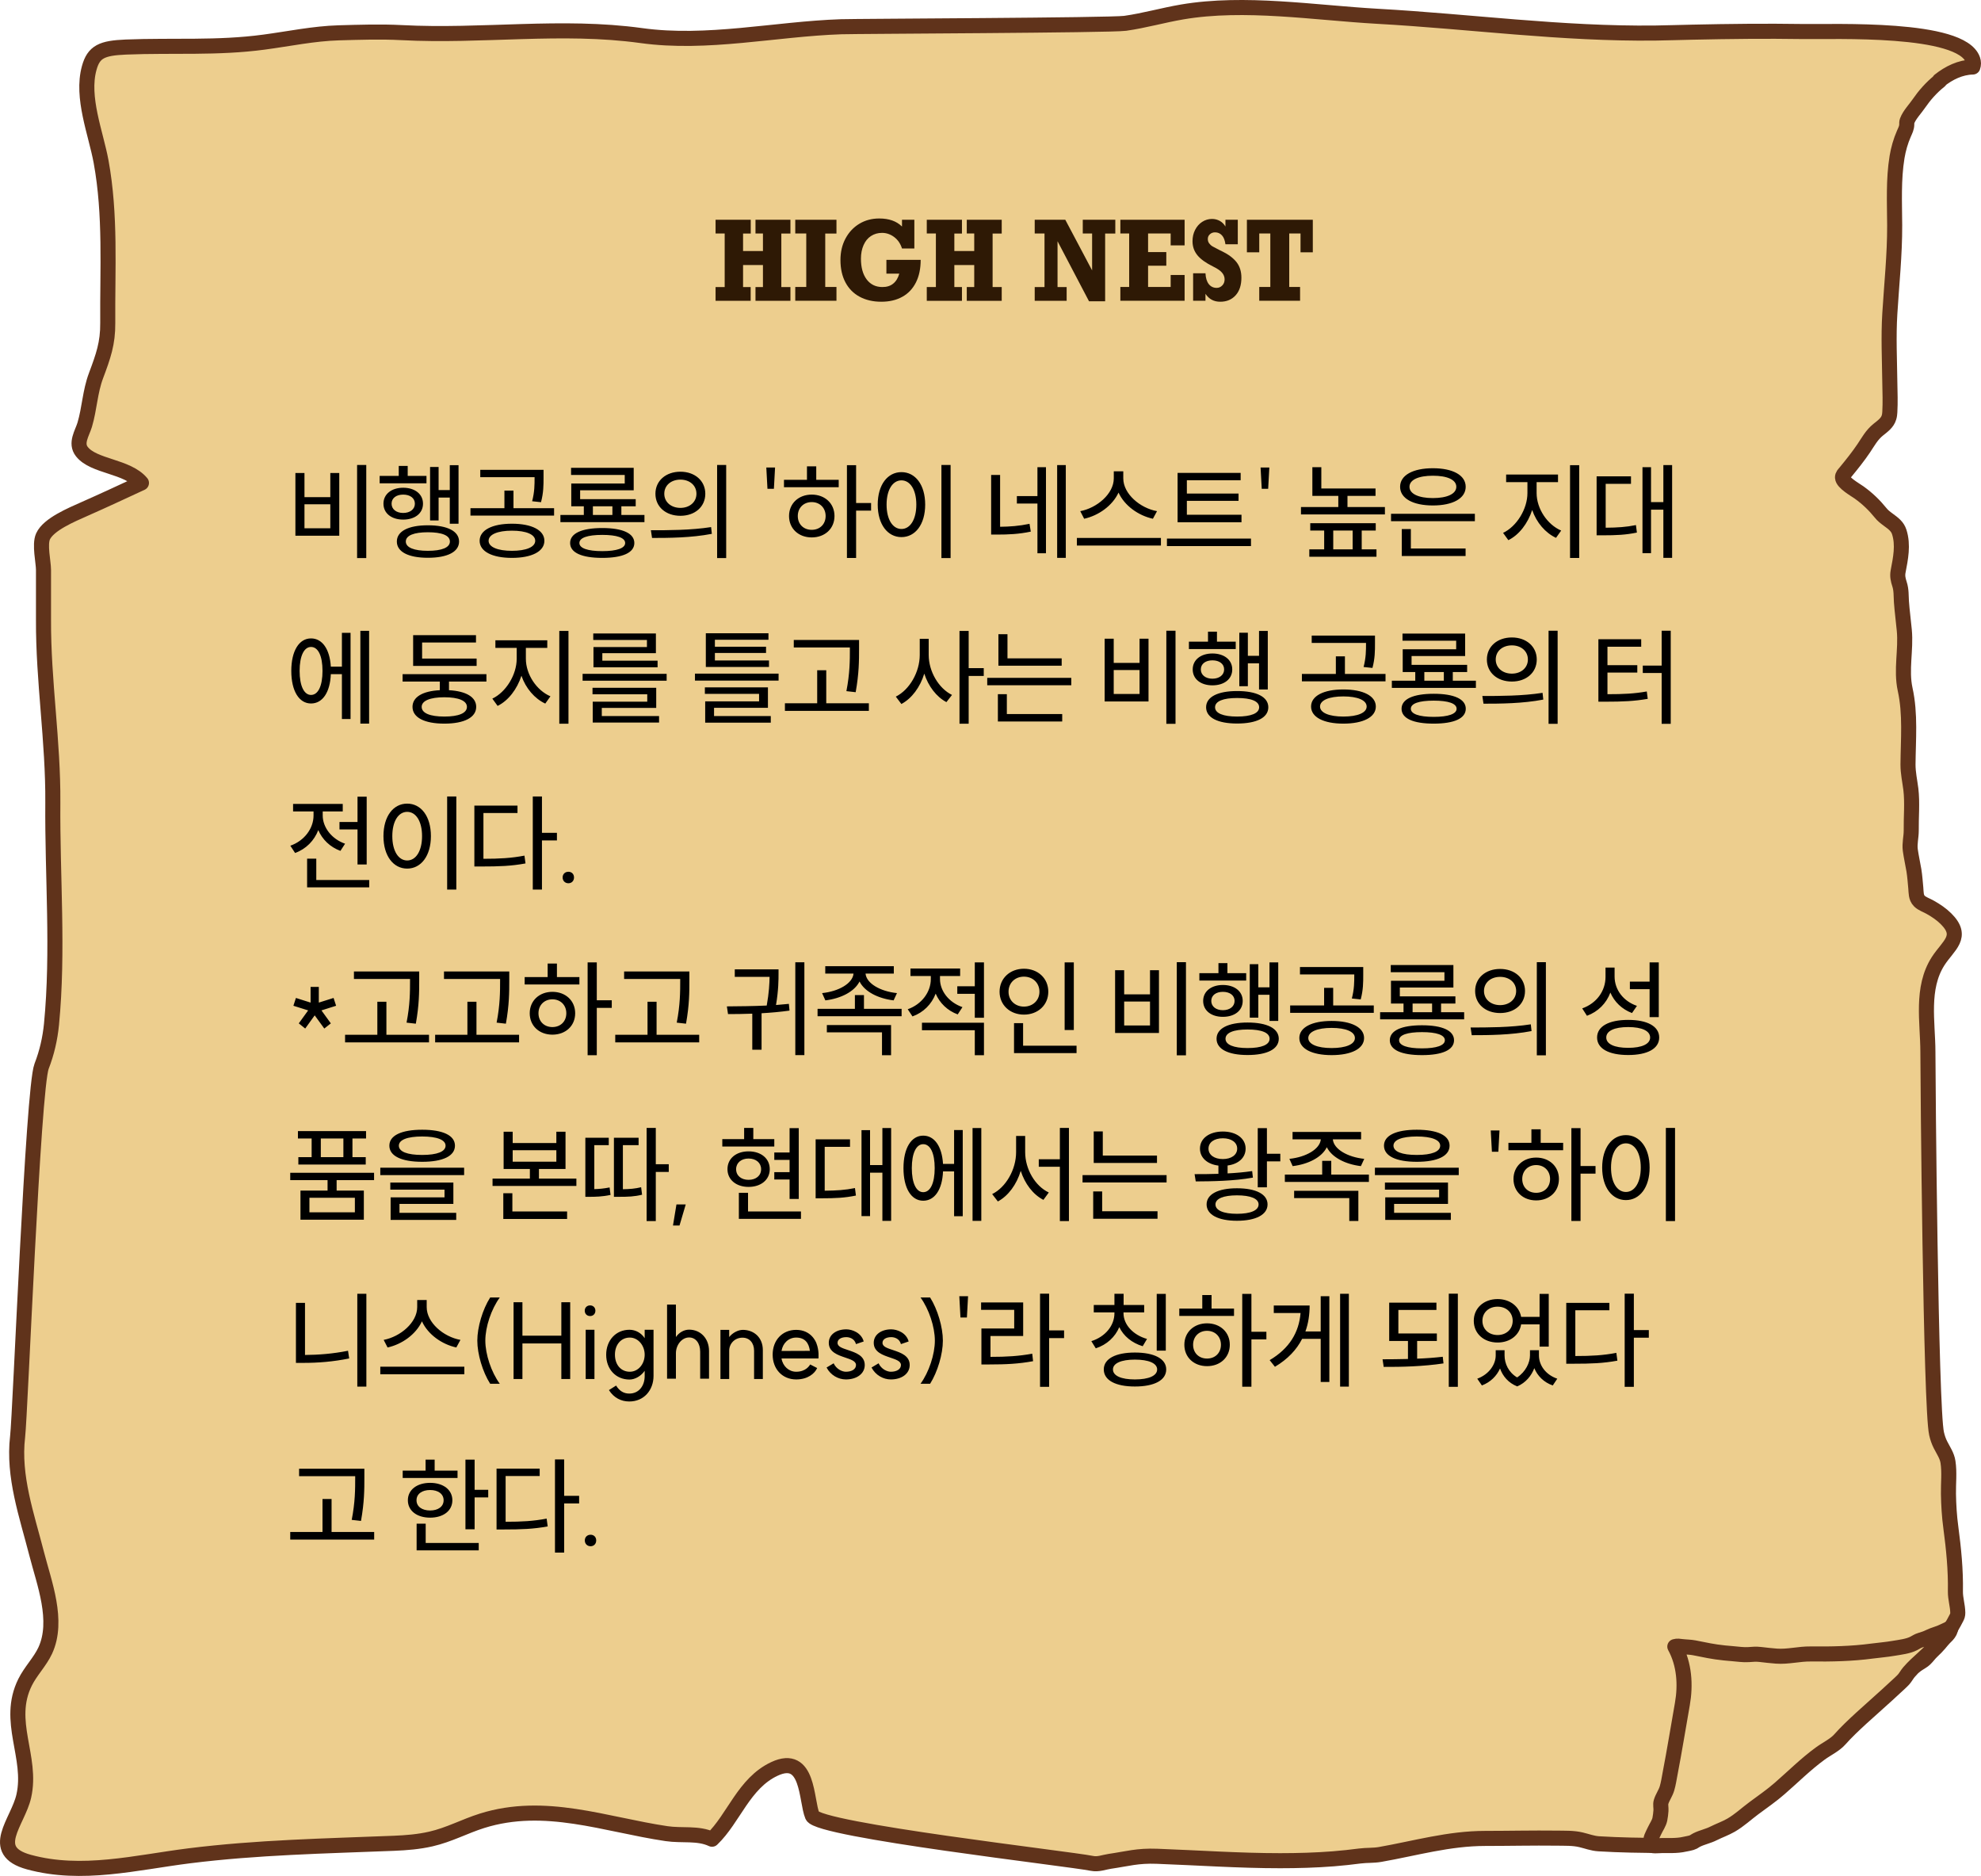 <svg width="263" height="249" viewBox="0 0 263 249" fill="none" xmlns="http://www.w3.org/2000/svg">
<path d="M257.529 10.722C256.367 11.637 255.432 12.754 254.812 13.659C254.307 14.41 253.498 15.228 253.195 16.047C253.131 16.21 253.144 16.345 253.144 16.509C253.144 16.961 252.955 17.308 252.765 17.741C252.323 18.752 252.032 19.792 251.855 20.842C251.362 23.846 251.526 26.889 251.539 29.912C251.552 33.831 251.135 37.721 250.895 41.63C250.705 44.682 250.857 47.744 250.895 50.797C250.92 52.087 250.97 53.396 250.895 54.696C250.882 54.937 250.857 55.178 250.781 55.409C250.579 56.102 249.997 56.526 249.378 57.017C248.468 57.748 248.026 58.625 247.432 59.501C246.699 60.589 245.865 61.629 245.018 62.659C244.791 62.938 244.601 63.083 244.614 63.391C244.652 64.084 246.282 64.989 246.825 65.374C247.95 66.183 248.86 67.069 249.669 68.07C249.959 68.436 250.275 68.677 250.68 68.976C251.375 69.486 251.906 69.871 252.146 70.612C252.702 72.346 252.323 74.127 251.994 75.86C251.88 76.476 251.994 76.948 252.184 77.545C252.436 78.306 252.386 79.095 252.436 79.875C252.525 81.137 252.702 82.388 252.816 83.65C253.068 86.269 252.361 88.897 252.929 91.507C253.65 94.771 253.334 98.17 253.308 101.482C253.308 102.609 253.549 103.658 253.688 104.765C253.902 106.576 253.713 108.444 253.738 110.254C253.738 111.12 253.498 111.968 253.612 112.825C253.738 113.73 253.94 114.625 254.092 115.521C254.218 116.301 254.269 117.09 254.345 117.88C254.395 118.429 254.345 119.131 254.812 119.594C255.166 119.96 255.798 120.162 256.266 120.431C257.037 120.865 257.757 121.356 258.338 121.933C260.777 124.341 258.654 125.477 257.302 127.585C255.015 131.167 255.937 135.664 255.95 139.583C255.95 143.03 256.316 186.904 257.1 190.293C257.214 190.794 257.378 191.295 257.618 191.766C258.01 192.537 258.49 193.211 258.616 194.048C258.831 195.444 258.654 196.898 258.679 198.295C258.705 199.777 258.793 201.26 258.995 202.743C259.375 205.593 259.653 208.385 259.602 211.245C259.589 212.198 259.905 213.104 259.918 214.066C259.918 214.394 259.855 214.519 259.728 214.769C258.97 216.271 257.883 217.927 256.531 219.16C256.165 219.497 255.912 219.882 255.558 220.219C255.318 220.45 255.015 220.604 254.724 220.797C253.536 221.538 252.424 222.337 251.741 223.406C250.604 225.197 248.658 225.967 246.775 227.354C245.915 227.989 244.854 228.461 243.931 229.039C242.655 229.819 241.404 230.647 240.19 231.475C237.461 233.333 234.996 235.471 232.178 237.262C231.041 237.984 229.752 238.523 228.829 239.428C228.109 240.141 227.237 240.786 226.618 241.547C226.251 241.999 226.024 242.51 225.594 242.933C224.456 244.031 222.675 244.965 220.792 244.955C217.961 244.946 215.079 244.907 212.261 244.734C211.389 244.676 210.719 244.397 209.898 244.204C208.862 243.954 207.724 244.002 206.65 243.983C203.49 243.944 200.344 244.021 197.184 244.021C192.344 244.021 187.883 245.331 183.22 246.149C182.348 246.303 181.45 246.236 180.553 246.351C179.378 246.505 178.202 246.631 177.014 246.727C174.664 246.91 172.313 246.977 169.95 246.977C164.49 246.977 159.056 246.592 153.597 246.39C150.981 246.294 149.717 246.717 147.328 247.064C146.545 247.179 145.799 247.507 144.965 247.333C141.983 246.717 108.659 242.933 107.85 241.017C106.99 238.966 107.395 232.65 102.807 234.797C98.751 236.694 97.411 241.373 94.53 244.127C92.659 243.251 90.549 243.694 88.489 243.386C80.35 242.182 72.363 239.053 63.997 241.681C61.672 242.413 59.637 243.54 57.198 244.098C55.605 244.464 53.962 244.599 52.307 244.666C43.17 245.032 34.172 245.196 25.098 246.332C18.046 247.218 10.868 249.086 3.829 247.16C-1.656 245.658 2.388 241.855 3.159 238.398C4.334 233.199 0.745 228.49 3.336 223.281C4.056 221.827 5.32 220.556 6.002 219.093C7.847 215.116 5.851 210.09 4.865 206.229C3.551 201.106 1.718 195.974 2.337 190.698C2.704 187.578 4.372 144.493 5.522 141.528C6.23 139.708 6.647 137.859 6.836 135.962C7.784 126.237 6.937 116.301 7.013 106.556C7.076 98.43 5.737 90.409 5.775 82.273C5.775 80.058 5.775 77.853 5.775 75.639C5.775 74.608 5.219 72.288 5.712 71.2C6.445 69.592 9.465 68.34 11.26 67.541C13.812 66.414 16.264 65.269 18.779 64.103C16.909 61.85 12.435 61.956 10.868 59.944C9.983 58.817 10.906 57.508 11.247 56.381C11.892 54.215 11.942 52 12.751 49.853C13.711 47.282 14.331 45.568 14.305 42.863C14.255 35.699 14.722 28.574 13.421 21.458C12.726 17.674 10.767 12.946 11.841 9.037C12.435 6.861 13.534 6.379 16.719 6.245C22.95 5.994 28.839 6.428 35.056 5.59C38.317 5.157 41.641 4.454 44.964 4.357C47.745 4.28 50.525 4.184 53.293 4.329C64.085 4.897 74.524 3.26 85.14 4.723C93.91 5.937 102.908 3.847 111.679 3.549C113.613 3.481 147.48 3.366 149.376 3.096C151.954 2.73 154.406 2.018 156.958 1.584C165.249 0.179 174.5 1.69 182.866 2.162C195.289 2.855 207.269 4.531 219.768 4.386C221.411 4.367 223.041 4.3 224.684 4.271C229.562 4.165 234.44 4.107 239.331 4.184C243.476 4.252 260.386 3.529 261.915 7.92C262.028 8.247 262.028 8.575 261.915 8.893C260.247 8.931 258.73 9.692 257.479 10.684L257.529 10.722Z" fill="#EDCE8E" stroke="#60331B" stroke-width="2" stroke-linecap="round" stroke-linejoin="round"/>
<path d="M221.92 244.965C221.5 244.965 221.08 244.965 220.647 244.965C220.276 244.965 219.201 245.118 219.028 244.783C218.93 244.601 219.115 244.448 219.177 244.275C219.214 244.141 219.189 244.016 219.251 243.873C219.374 243.585 219.523 243.279 219.659 243.001C219.893 242.503 220.252 242.004 220.363 241.477C220.437 241.094 220.486 240.711 220.511 240.328C220.536 239.944 220.425 239.532 220.524 239.187C220.709 238.565 221.129 238.009 221.314 237.376C221.5 236.744 221.599 236.073 221.722 235.422C222.315 232.346 222.809 229.261 223.353 226.185C223.798 223.656 223.637 220.906 222.352 218.558C222.711 218.453 222.908 218.52 223.304 218.558C223.86 218.625 224.391 218.616 224.935 218.721C225.256 218.788 225.589 218.846 225.911 218.913C226.553 219.047 227.208 219.171 227.863 219.267C228.58 219.373 229.296 219.44 230.013 219.497C230.73 219.555 231.459 219.67 232.138 219.622C232.694 219.583 233.114 219.536 233.695 219.603C234.412 219.679 235.116 219.775 235.833 219.823C237.365 219.938 238.847 219.516 240.38 219.536C243.123 219.564 245.816 219.516 248.534 219.152C249.486 219.028 250.462 218.951 251.401 218.788C252.254 218.645 253.341 218.52 254.07 218.137C254.404 217.964 254.601 217.811 254.984 217.696C255.441 217.562 255.75 217.456 256.158 217.255C256.739 216.968 257.406 216.834 257.987 216.537C258.296 216.383 258.765 216.211 259 216C258.951 216.834 258.234 217.284 257.616 217.888C256.862 218.606 256.158 219.334 255.38 220.043C254.7 220.657 254.008 221.279 253.427 221.96C253.168 222.266 252.995 222.611 252.736 222.908C252.39 223.282 251.994 223.627 251.611 223.981C250.141 225.361 248.596 226.693 247.101 228.063C246.113 228.973 245.112 229.912 244.247 230.89C243.58 231.637 242.517 232.126 241.652 232.758C239.688 234.195 238.044 235.853 236.253 237.405C235.202 238.325 234.004 239.149 232.855 240.002C231.842 240.749 230.94 241.611 229.815 242.263C229.086 242.685 228.258 242.972 227.492 243.355C226.8 243.71 225.973 243.873 225.256 244.227C225.095 244.304 224.972 244.409 224.823 244.486C224.49 244.658 224.07 244.687 223.687 244.783C223.118 244.917 222.55 244.955 221.969 244.965H221.92Z" fill="#EDCE8E" stroke="#60331B" stroke-width="2" stroke-linecap="round" stroke-linejoin="round"/>
<path d="M47.408 61.716H48.626V74.078H47.408V61.716ZM39.218 62.78H40.422V65.986H43.852V62.78H45.042V71.11H39.218V62.78ZM40.422 66.938V70.116H43.852V66.938H40.422ZM59.714 61.744H60.876V69.514H59.714V66.042H58.23V69.08H57.096V61.982H58.23V65.048H59.714V61.744ZM50.404 63.172H52.938V61.842H54.128V63.172H56.62V64.152H50.404V63.172ZM53.526 64.74C55.08 64.74 56.158 65.58 56.158 66.854C56.158 68.142 55.08 68.968 53.526 68.968C51.986 68.968 50.908 68.142 50.908 66.854C50.908 65.58 51.986 64.74 53.526 64.74ZM53.526 65.65C52.616 65.65 51.986 66.112 51.986 66.854C51.986 67.596 52.616 68.086 53.526 68.086C54.436 68.086 55.08 67.596 55.08 66.854C55.08 66.112 54.436 65.65 53.526 65.65ZM56.802 69.724C59.406 69.724 60.946 70.508 60.946 71.88C60.946 73.252 59.406 74.036 56.802 74.036C54.226 74.036 52.686 73.252 52.686 71.88C52.686 70.508 54.226 69.724 56.802 69.724ZM56.802 70.648C54.968 70.648 53.876 71.068 53.876 71.88C53.876 72.678 54.968 73.112 56.802 73.112C58.664 73.112 59.728 72.678 59.728 71.88C59.728 71.068 58.664 70.648 56.802 70.648ZM67.961 69.514C70.593 69.514 72.273 70.368 72.273 71.782C72.273 73.196 70.593 74.05 67.961 74.05C65.343 74.05 63.677 73.196 63.677 71.782C63.677 70.368 65.343 69.514 67.961 69.514ZM67.961 70.438C66.071 70.438 64.867 70.942 64.867 71.782C64.867 72.608 66.071 73.112 67.961 73.112C69.865 73.112 71.055 72.608 71.055 71.782C71.055 70.942 69.865 70.438 67.961 70.438ZM63.761 62.36H72.161V63.396C72.161 64.39 72.161 65.398 71.825 66.658L70.649 66.532C70.971 65.272 70.971 64.362 70.971 63.396V63.34H63.761V62.36ZM62.459 67.456H66.967V65.118H68.171V67.456H73.561V68.436H62.459V67.456ZM74.401 68.352H77.509V67.204H75.843V64.18H82.941V63.046H75.815V62.094H84.131V65.076H77.019V66.252H84.397V67.204H82.493V68.352H85.559V69.304H74.401V68.352ZM79.959 70.088C82.661 70.088 84.215 70.788 84.215 72.076C84.215 73.364 82.661 74.05 79.959 74.05C77.243 74.05 75.689 73.364 75.689 72.076C75.689 70.788 77.243 70.088 79.959 70.088ZM79.959 70.998C77.999 70.998 76.921 71.376 76.921 72.076C76.921 72.762 77.999 73.154 79.959 73.154C81.905 73.154 82.997 72.762 82.997 72.076C82.997 71.376 81.905 70.998 79.959 70.998ZM78.713 68.352H81.303V67.204H78.713V68.352ZM90.333 62.612C92.251 62.612 93.637 63.816 93.637 65.538C93.637 67.274 92.251 68.464 90.333 68.464C88.401 68.464 87.015 67.274 87.015 65.538C87.015 63.816 88.401 62.612 90.333 62.612ZM90.333 63.662C89.101 63.662 88.191 64.418 88.191 65.538C88.191 66.644 89.101 67.414 90.333 67.414C91.551 67.414 92.461 66.644 92.461 65.538C92.461 64.418 91.551 63.662 90.333 63.662ZM95.205 61.716H96.409V74.078H95.205V61.716ZM86.413 70.382C88.639 70.382 91.747 70.382 94.407 69.962L94.505 70.858C91.761 71.39 88.751 71.404 86.567 71.404L86.413 70.382ZM102.898 62.052L102.744 64.88H101.89L101.736 62.052H102.898ZM112.44 61.744H113.658V66.77H115.646V67.778H113.658V74.064H112.44V61.744ZM104.082 63.69H107.134V61.898H108.366V63.69H111.348V64.67H104.082V63.69ZM107.764 65.65C109.514 65.65 110.788 66.826 110.788 68.492C110.788 70.172 109.514 71.334 107.764 71.334C106.028 71.334 104.754 70.172 104.754 68.492C104.754 66.826 106.028 65.65 107.764 65.65ZM107.764 66.644C106.686 66.644 105.916 67.414 105.916 68.492C105.916 69.584 106.686 70.326 107.764 70.326C108.842 70.326 109.612 69.584 109.612 68.492C109.612 67.414 108.842 66.644 107.764 66.644ZM124.984 61.716H126.202V74.078H124.984V61.716ZM119.678 62.668C121.512 62.668 122.828 64.334 122.828 66.98C122.828 69.612 121.512 71.292 119.678 71.292C117.844 71.292 116.528 69.612 116.528 66.98C116.528 64.334 117.844 62.668 119.678 62.668ZM119.678 63.76C118.516 63.76 117.704 65.006 117.704 66.98C117.704 68.954 118.516 70.214 119.678 70.214C120.84 70.214 121.652 68.954 121.652 66.98C121.652 65.006 120.84 63.76 119.678 63.76ZM131.585 63.046H132.775V69.92C134.063 69.906 135.281 69.822 136.681 69.528L136.849 70.564C135.253 70.9 133.881 70.956 132.397 70.956H131.585V63.046ZM140.349 61.73H141.497V74.05H140.349V61.73ZM135.001 65.846H137.731V62.01H138.865V73.434H137.731V66.84H135.001V65.846ZM147.868 62.556H149.128V63.494C149.128 65.552 151.354 67.442 153.608 67.848L153.062 68.856C151.144 68.436 149.296 67.134 148.498 65.384C147.686 67.134 145.838 68.436 143.934 68.856L143.416 67.848C145.628 67.428 147.868 65.552 147.868 63.494V62.556ZM142.968 71.404H154.126V72.412H142.968V71.404ZM156.338 62.766H164.71V63.746H157.57V65.51H164.43V66.476H157.57V68.324H164.822V69.318H156.338V62.766ZM154.924 71.488H166.082V72.482H154.924V71.488ZM168.518 62.052L168.364 64.88H167.51L167.356 62.052H168.518ZM174.231 62.01H175.421V64.838H182.617V65.818H178.893V67.302H183.863V68.282H172.719V67.302H177.675V65.818H174.231V62.01ZM173.951 69.444H182.645V70.424H180.783V72.916H182.743V73.896H173.825V72.916H175.799V70.424H173.951V69.444ZM177.003 72.916H179.579V70.424H177.003V72.916ZM184.675 68.198H195.805V69.178H184.675V68.198ZM186.103 70.228H187.307V72.804H194.573V73.798H186.103V70.228ZM190.233 62.15C192.879 62.15 194.587 63.074 194.587 64.614C194.587 66.154 192.879 67.092 190.233 67.092C187.587 67.092 185.879 66.154 185.879 64.614C185.879 63.074 187.587 62.15 190.233 62.15ZM190.233 63.144C188.343 63.144 187.125 63.676 187.125 64.614C187.125 65.552 188.343 66.112 190.233 66.112C192.137 66.112 193.341 65.552 193.341 64.614C193.341 63.676 192.137 63.144 190.233 63.144ZM199.956 62.99H206.844V63.998H204.002V65.44C204.002 67.526 205.43 69.64 207.264 70.424L206.578 71.39C205.164 70.732 203.988 69.36 203.414 67.694C202.84 69.472 201.678 70.998 200.25 71.698L199.55 70.732C201.356 69.878 202.784 67.568 202.784 65.44V63.998H199.956V62.99ZM208.44 61.744H209.658V74.064H208.44V61.744ZM220.83 61.73H221.992V74.05H220.83V67.652H219.192V73.42H218.058V62.01H219.192V66.644H220.83V61.73ZM211.968 63.228H216.532V64.222H213.172V70.046C214.726 70.032 215.888 69.962 217.19 69.696L217.316 70.69C215.832 70.998 214.586 71.054 212.78 71.054H211.968V63.228ZM47.842 83.73H49.004V96.05H47.842V83.73ZM45.392 83.996H46.54V95.434H45.392V89.484H43.922C43.824 91.906 42.816 93.376 41.29 93.376C39.708 93.376 38.672 91.724 38.672 89.05C38.672 86.39 39.708 84.738 41.29 84.738C42.788 84.738 43.782 86.166 43.922 88.49H45.392V83.996ZM41.29 85.872C40.366 85.872 39.778 87.062 39.778 89.05C39.778 91.038 40.366 92.242 41.29 92.242C42.242 92.242 42.816 91.038 42.816 89.05C42.816 87.062 42.242 85.872 41.29 85.872ZM53.449 89.484H64.579V90.464H59.609V91.612C61.877 91.738 63.221 92.522 63.221 93.824C63.221 95.238 61.625 96.05 58.993 96.05C56.347 96.05 54.765 95.238 54.765 93.824C54.765 92.522 56.109 91.724 58.391 91.612V90.464H53.449V89.484ZM58.993 92.55C57.103 92.55 55.983 93.012 55.983 93.824C55.983 94.664 57.103 95.112 58.993 95.112C60.883 95.112 61.989 94.664 61.989 93.824C61.989 93.012 60.883 92.55 58.993 92.55ZM54.849 84.304H63.193V85.284H56.039V87.412H63.277V88.392H54.849V84.304ZM65.769 84.99H72.657V85.998H69.815V87.44C69.815 89.526 71.243 91.64 73.077 92.424L72.391 93.39C70.977 92.732 69.801 91.36 69.227 89.694C68.653 91.472 67.491 92.998 66.063 93.698L65.363 92.732C67.169 91.878 68.597 89.568 68.597 87.44V85.998H65.769V84.99ZM74.253 83.744H75.471V96.064H74.253V83.744ZM77.347 89.442H88.505V90.352H77.347V89.442ZM78.663 91.29H87.12V93.964H79.895V95.042H87.498V95.91H78.692V93.138H85.93V92.158H78.663V91.29ZM78.761 84.08H87.078V86.698H79.966V87.692H87.302V88.574H78.79V85.886H85.888V84.948H78.761V84.08ZM93.706 84.052H102.022V84.92H94.91V85.844H101.7V86.67H94.91V87.664H102.092V88.532H93.706V84.052ZM92.264 89.414H103.366V90.338H92.264V89.414ZM93.58 91.234H101.952V93.95H94.798V95.042H102.33V95.924H93.622V93.096H100.776V92.102H93.58V91.234ZM105.383 84.948H114.049V86.152C114.049 87.678 114.049 89.372 113.601 91.878L112.369 91.738C112.831 89.372 112.831 87.636 112.831 86.152V85.942H105.383V84.948ZM104.207 93.348H108.491V88.966H109.695V93.348H115.351V94.356H104.207V93.348ZM122.106 84.794H123.296V86.936C123.296 89.106 124.598 91.36 126.39 92.242L125.648 93.194C124.318 92.494 123.254 91.094 122.708 89.414C122.162 91.206 121.056 92.704 119.67 93.446L118.928 92.466C120.762 91.556 122.106 89.19 122.106 86.936V84.794ZM127.384 83.744H128.602V88.686H130.604V89.722H128.602V96.064H127.384V83.744ZM132.55 84.178H133.754V87.384H140.95V88.364H132.55V84.178ZM131.066 89.974H142.224V90.954H131.066V89.974ZM132.48 92.144H133.67V94.776H141.02V95.77H132.48V92.144ZM154.845 83.716H156.063V96.078H154.845V83.716ZM146.655 84.78H147.859V87.986H151.289V84.78H152.479V93.11H146.655V84.78ZM147.859 88.938V92.116H151.289V88.938H147.859ZM167.151 83.744H168.313V91.514H167.151V88.042H165.667V91.08H164.533V83.982H165.667V87.048H167.151V83.744ZM157.841 85.172H160.375V83.842H161.565V85.172H164.057V86.152H157.841V85.172ZM160.963 86.74C162.517 86.74 163.595 87.58 163.595 88.854C163.595 90.142 162.517 90.968 160.963 90.968C159.423 90.968 158.345 90.142 158.345 88.854C158.345 87.58 159.423 86.74 160.963 86.74ZM160.963 87.65C160.053 87.65 159.423 88.112 159.423 88.854C159.423 89.596 160.053 90.086 160.963 90.086C161.873 90.086 162.517 89.596 162.517 88.854C162.517 88.112 161.873 87.65 160.963 87.65ZM164.239 91.724C166.843 91.724 168.383 92.508 168.383 93.88C168.383 95.252 166.843 96.036 164.239 96.036C161.663 96.036 160.123 95.252 160.123 93.88C160.123 92.508 161.663 91.724 164.239 91.724ZM164.239 92.648C162.405 92.648 161.313 93.068 161.313 93.88C161.313 94.678 162.405 95.112 164.239 95.112C166.101 95.112 167.165 94.678 167.165 93.88C167.165 93.068 166.101 92.648 164.239 92.648ZM178.344 91.514C180.976 91.514 182.656 92.368 182.656 93.782C182.656 95.196 180.976 96.05 178.344 96.05C175.726 96.05 174.06 95.196 174.06 93.782C174.06 92.368 175.726 91.514 178.344 91.514ZM178.344 92.438C176.454 92.438 175.25 92.942 175.25 93.782C175.25 94.608 176.454 95.112 178.344 95.112C180.248 95.112 181.438 94.608 181.438 93.782C181.438 92.942 180.248 92.438 178.344 92.438ZM174.144 84.36H182.544V85.396C182.544 86.39 182.544 87.398 182.208 88.658L181.032 88.532C181.354 87.272 181.354 86.362 181.354 85.396V85.34H174.144V84.36ZM172.842 89.456H177.35V87.118H178.554V89.456H183.944V90.436H172.842V89.456ZM184.784 90.352H187.892V89.204H186.226V86.18H193.324V85.046H186.198V84.094H194.514V87.076H187.402V88.252H194.78V89.204H192.876V90.352H195.942V91.304H184.784V90.352ZM190.342 92.088C193.044 92.088 194.598 92.788 194.598 94.076C194.598 95.364 193.044 96.05 190.342 96.05C187.626 96.05 186.072 95.364 186.072 94.076C186.072 92.788 187.626 92.088 190.342 92.088ZM190.342 92.998C188.382 92.998 187.304 93.376 187.304 94.076C187.304 94.762 188.382 95.154 190.342 95.154C192.288 95.154 193.38 94.762 193.38 94.076C193.38 93.376 192.288 92.998 190.342 92.998ZM189.096 90.352H191.686V89.204H189.096V90.352ZM200.717 84.612C202.635 84.612 204.021 85.816 204.021 87.538C204.021 89.274 202.635 90.464 200.717 90.464C198.785 90.464 197.399 89.274 197.399 87.538C197.399 85.816 198.785 84.612 200.717 84.612ZM200.717 85.662C199.485 85.662 198.575 86.418 198.575 87.538C198.575 88.644 199.485 89.414 200.717 89.414C201.935 89.414 202.845 88.644 202.845 87.538C202.845 86.418 201.935 85.662 200.717 85.662ZM205.589 83.716H206.793V96.078H205.589V83.716ZM196.797 92.382C199.023 92.382 202.131 92.382 204.791 91.962L204.889 92.858C202.145 93.39 199.135 93.404 196.951 93.404L196.797 92.382ZM220.604 83.716H221.808V96.078H220.604V89.33H218.098V88.35H220.604V83.716ZM212.204 84.85H217.888V85.844H213.408V88.294H217.37V89.274H213.408V92.144C215.536 92.144 216.978 92.074 218.63 91.78L218.756 92.76C216.978 93.068 215.466 93.138 213.142 93.138H212.204V84.85ZM45.07 109.104H47.464V105.744H48.682V114.746H47.464V110.098H45.07V109.104ZM40.772 113.976H41.99V116.804H49.018V117.784H40.772V113.976ZM38.91 106.71H45.504V107.704H42.844V108.236C42.844 109.804 44.006 111.358 45.812 111.988L45.196 112.94C43.824 112.436 42.788 111.428 42.256 110.182C41.724 111.568 40.646 112.688 39.176 113.22L38.546 112.254C40.394 111.61 41.626 109.972 41.626 108.25V107.704H38.91V106.71ZM59.364 105.716H60.582V118.078H59.364V105.716ZM54.058 106.668C55.892 106.668 57.208 108.334 57.208 110.98C57.208 113.612 55.892 115.292 54.058 115.292C52.224 115.292 50.908 113.612 50.908 110.98C50.908 108.334 52.224 106.668 54.058 106.668ZM54.058 107.76C52.896 107.76 52.084 109.006 52.084 110.98C52.084 112.954 52.896 114.214 54.058 114.214C55.22 114.214 56.032 112.954 56.032 110.98C56.032 109.006 55.22 107.76 54.058 107.76ZM70.733 105.716H71.951V110.546H73.939V111.554H71.951V118.078H70.733V105.716ZM62.977 106.934H68.703V107.914H64.181V113.99C66.323 113.99 67.863 113.906 69.627 113.57L69.767 114.606C67.877 114.956 66.253 115.012 63.957 115.012H62.977V106.934ZM75.465 115.712C75.899 115.712 76.207 116.02 76.207 116.468C76.207 116.916 75.899 117.238 75.465 117.238C75.017 117.238 74.695 116.916 74.695 116.468C74.695 116.02 75.017 115.712 75.465 115.712ZM42.326 130.992V133.078L44.286 132.462L44.622 133.498L42.676 134.114L43.922 135.836L43.054 136.522L41.78 134.772L40.52 136.522L39.666 135.836L40.912 134.114L38.952 133.498L39.288 132.462L41.234 133.078V130.992H42.326ZM46.989 128.948H55.654V130.152C55.654 131.678 55.654 133.372 55.206 135.878L53.974 135.738C54.437 133.372 54.437 131.636 54.437 130.152V129.942H46.989V128.948ZM45.812 137.348H50.096V132.966H51.3V137.348H56.956V138.356H45.812V137.348ZM58.945 128.948H67.611V130.152C67.611 131.678 67.611 133.372 67.163 135.878L65.931 135.738C66.393 133.372 66.393 131.636 66.393 130.152V129.942H58.945V128.948ZM57.769 137.348H62.053V132.966H63.257V137.348H68.913V138.356H57.769V137.348ZM78.013 127.744H79.231V132.77H81.219V133.778H79.231V140.064H78.013V127.744ZM69.655 129.69H72.707V127.898H73.939V129.69H76.921V130.67H69.655V129.69ZM73.337 131.65C75.087 131.65 76.361 132.826 76.361 134.492C76.361 136.172 75.087 137.334 73.337 137.334C71.601 137.334 70.327 136.172 70.327 134.492C70.327 132.826 71.601 131.65 73.337 131.65ZM73.337 132.644C72.259 132.644 71.489 133.414 71.489 134.492C71.489 135.584 72.259 136.326 73.337 136.326C74.415 136.326 75.185 135.584 75.185 134.492C75.185 133.414 74.415 132.644 73.337 132.644ZM82.858 128.948H91.523V130.152C91.523 131.678 91.523 133.372 91.076 135.878L89.844 135.738C90.305 133.372 90.305 131.636 90.305 130.152V129.942H82.858V128.948ZM81.681 137.348H85.966V132.966H87.169V137.348H92.826V138.356H81.681V137.348ZM105.586 127.73H106.79V140.05H105.586V127.73ZM96.5 133.582C98.11 133.568 99.944 133.554 101.792 133.47C102.1 131.776 102.156 130.516 102.17 129.662H97.55V128.668H103.36V129.2C103.36 130.012 103.36 131.426 103.024 133.4C103.598 133.358 104.172 133.302 104.732 133.246L104.816 134.142C103.598 134.31 102.338 134.422 101.106 134.492V139.336H99.874V134.548C98.74 134.59 97.648 134.604 96.654 134.604L96.5 133.582ZM109.563 128.248H118.663V129.228H114.911C115.023 130.53 116.871 131.594 119.083 131.818L118.635 132.784C116.563 132.532 114.785 131.622 114.113 130.278C113.441 131.622 111.649 132.532 109.577 132.784L109.143 131.818C111.341 131.594 113.203 130.53 113.315 129.228H109.563V128.248ZM108.541 133.904H113.497V132.084H114.701V133.904H119.699V134.884H108.541V133.904ZM109.773 136.06H118.299V140.064H117.095V137.026H109.773V136.06ZM127.091 130.908H129.415V127.744H130.633V135.094H129.415V131.916H127.091V130.908ZM120.875 128.556H127.469V129.55H124.795V129.956C124.795 131.524 125.957 133.05 127.777 133.68L127.147 134.646C125.775 134.142 124.753 133.134 124.221 131.888C123.689 133.288 122.597 134.394 121.141 134.912L120.511 133.96C122.359 133.316 123.577 131.678 123.577 129.956V129.55H120.875V128.556ZM122.401 135.752H130.633V140.064H129.415V136.746H122.401V135.752ZM141.343 127.744H142.561V136.718H141.343V127.744ZM134.623 135.808H135.827V138.804H142.925V139.784H134.623V135.808ZM135.939 128.584C137.787 128.584 139.173 129.844 139.173 131.636C139.173 133.414 137.787 134.674 135.939 134.674C134.105 134.674 132.705 133.414 132.705 131.636C132.705 129.844 134.105 128.584 135.939 128.584ZM135.939 129.634C134.777 129.634 133.895 130.446 133.895 131.636C133.895 132.798 134.777 133.61 135.939 133.61C137.101 133.61 137.997 132.798 137.997 131.636C137.997 130.446 137.101 129.634 135.939 129.634ZM156.232 127.716H157.45V140.078H156.232V127.716ZM148.042 128.78H149.246V131.986H152.676V128.78H153.866V137.11H148.042V128.78ZM149.246 132.938V136.116H152.676V132.938H149.246ZM168.539 127.744H169.701V135.514H168.539V132.042H167.055V135.08H165.921V127.982H167.055V131.048H168.539V127.744ZM159.229 129.172H161.763V127.842H162.953V129.172H165.445V130.152H159.229V129.172ZM162.351 130.74C163.905 130.74 164.983 131.58 164.983 132.854C164.983 134.142 163.905 134.968 162.351 134.968C160.811 134.968 159.733 134.142 159.733 132.854C159.733 131.58 160.811 130.74 162.351 130.74ZM162.351 131.65C161.441 131.65 160.811 132.112 160.811 132.854C160.811 133.596 161.441 134.086 162.351 134.086C163.261 134.086 163.905 133.596 163.905 132.854C163.905 132.112 163.261 131.65 162.351 131.65ZM165.627 135.724C168.231 135.724 169.771 136.508 169.771 137.88C169.771 139.252 168.231 140.036 165.627 140.036C163.051 140.036 161.511 139.252 161.511 137.88C161.511 136.508 163.051 135.724 165.627 135.724ZM165.627 136.648C163.793 136.648 162.701 137.068 162.701 137.88C162.701 138.678 163.793 139.112 165.627 139.112C167.489 139.112 168.553 138.678 168.553 137.88C168.553 137.068 167.489 136.648 165.627 136.648ZM176.785 135.514C179.417 135.514 181.097 136.368 181.097 137.782C181.097 139.196 179.417 140.05 176.785 140.05C174.167 140.05 172.501 139.196 172.501 137.782C172.501 136.368 174.167 135.514 176.785 135.514ZM176.785 136.438C174.895 136.438 173.691 136.942 173.691 137.782C173.691 138.608 174.895 139.112 176.785 139.112C178.689 139.112 179.879 138.608 179.879 137.782C179.879 136.942 178.689 136.438 176.785 136.438ZM172.585 128.36H180.985V129.396C180.985 130.39 180.985 131.398 180.649 132.658L179.473 132.532C179.795 131.272 179.795 130.362 179.795 129.396V129.34H172.585V128.36ZM171.283 133.456H175.791V131.118H176.995V133.456H182.385V134.436H171.283V133.456ZM183.225 134.352H186.333V133.204H184.667V130.18H191.765V129.046H184.639V128.094H192.955V131.076H185.843V132.252H193.221V133.204H191.317V134.352H194.383V135.304H183.225V134.352ZM188.783 136.088C191.485 136.088 193.039 136.788 193.039 138.076C193.039 139.364 191.485 140.05 188.783 140.05C186.067 140.05 184.513 139.364 184.513 138.076C184.513 136.788 186.067 136.088 188.783 136.088ZM188.783 136.998C186.823 136.998 185.745 137.376 185.745 138.076C185.745 138.762 186.823 139.154 188.783 139.154C190.729 139.154 191.821 138.762 191.821 138.076C191.821 137.376 190.729 136.998 188.783 136.998ZM187.537 134.352H190.127V133.204H187.537V134.352ZM199.158 128.612C201.076 128.612 202.462 129.816 202.462 131.538C202.462 133.274 201.076 134.464 199.158 134.464C197.226 134.464 195.84 133.274 195.84 131.538C195.84 129.816 197.226 128.612 199.158 128.612ZM199.158 129.662C197.926 129.662 197.016 130.418 197.016 131.538C197.016 132.644 197.926 133.414 199.158 133.414C200.376 133.414 201.286 132.644 201.286 131.538C201.286 130.418 200.376 129.662 199.158 129.662ZM204.03 127.716H205.234V140.078H204.03V127.716ZM195.238 136.382C197.464 136.382 200.572 136.382 203.232 135.962L203.33 136.858C200.586 137.39 197.576 137.404 195.392 137.404L195.238 136.382ZM213.151 128.43H214.355V129.62C214.355 131.356 215.503 132.896 217.323 133.512L216.665 134.464C215.335 133.96 214.327 132.994 213.795 131.748C213.263 133.176 212.171 134.282 210.687 134.828L210.057 133.848C211.961 133.176 213.151 131.538 213.151 129.662V128.43ZM219.003 127.744H220.221V135.01H219.003V131.3H216.385V130.292H219.003V127.744ZM216.161 135.374C218.709 135.374 220.277 136.228 220.277 137.712C220.277 139.196 218.709 140.036 216.161 140.036C213.599 140.036 212.031 139.196 212.031 137.712C212.031 136.228 213.599 135.374 216.161 135.374ZM216.161 136.326C214.327 136.326 213.249 136.83 213.249 137.712C213.249 138.58 214.327 139.084 216.161 139.084C217.981 139.084 219.073 138.58 219.073 137.712C219.073 136.83 217.981 136.326 216.161 136.326ZM38.532 155.666H49.662V156.646H44.692V158.032H48.304V161.896H39.89V158.032H43.488V156.646H38.532V155.666ZM39.554 150.136H48.598V151.116H46.792V153.594H48.556V154.574H39.61V153.594H41.374V151.116H39.554V150.136ZM47.114 158.984H41.08V160.916H47.114V158.984ZM42.592 153.594H45.588V151.116H42.592V153.594ZM56.046 149.954C58.776 149.954 60.4 150.696 60.4 152.068C60.4 153.454 58.776 154.21 56.046 154.21C53.33 154.21 51.692 153.454 51.692 152.068C51.692 150.696 53.33 149.954 56.046 149.954ZM56.046 150.85C54.072 150.85 52.952 151.298 52.952 152.068C52.952 152.866 54.072 153.3 56.046 153.3C58.02 153.3 59.154 152.866 59.154 152.068C59.154 151.298 58.02 150.85 56.046 150.85ZM50.488 154.994H61.618V155.974H50.488V154.994ZM51.818 156.968H60.19V159.796H53.036V160.986H60.568V161.924H51.86V158.928H59.014V157.906H51.818V156.968ZM66.861 150.22H68.065V151.718H73.861V150.22H75.079V155.162H71.551V156.436H76.521V157.416H65.391V156.436H70.347V155.162H66.861V150.22ZM68.065 152.67V154.196H73.861V152.67H68.065ZM66.819 158.382H68.023V160.804H75.289V161.798H66.819V158.382ZM85.846 149.716H87.064V154.532H88.785V155.554H87.064V162.078H85.846V149.716ZM77.712 151.018H80.82V151.998H78.901V157.836C79.504 157.822 80.175 157.766 80.931 157.612L81.058 158.606C79.938 158.844 79.041 158.858 78.257 158.858H77.712V151.018ZM81.505 151.018H84.781V151.998H82.695V157.85C83.62 157.836 84.32 157.78 85.118 157.584L85.243 158.578C84.222 158.83 83.409 158.858 82.108 158.858H81.505V151.018ZM91.04 159.866L90.214 162.666H89.346L89.808 159.866H91.04ZM104.826 149.744H106.044V159.138H104.826V156.562H102.796V155.582H104.826V153.958H102.796V152.978H104.826V149.744ZM95.894 151.2H98.792V149.716H100.01V151.2H102.796V152.18H95.894V151.2ZM99.38 152.824C101.032 152.824 102.194 153.762 102.194 155.19C102.194 156.59 101.032 157.542 99.38 157.542C97.742 157.542 96.58 156.59 96.58 155.19C96.58 153.762 97.742 152.824 99.38 152.824ZM99.38 153.776C98.4 153.776 97.728 154.35 97.728 155.19C97.728 156.044 98.4 156.604 99.38 156.604C100.374 156.604 101.046 156.044 101.046 155.19C101.046 154.35 100.374 153.776 99.38 153.776ZM98.092 158.326H99.31V160.804H106.338V161.784H98.092V158.326ZM117.147 149.73H118.309V162.05H117.147V155.652H115.509V161.42H114.375V150.01H115.509V154.644H117.147V149.73ZM108.285 151.228H112.849V152.222H109.489V158.046C111.043 158.032 112.205 157.962 113.507 157.696L113.633 158.69C112.149 158.998 110.903 159.054 109.097 159.054H108.285V151.228ZM129.117 149.73H130.279V162.05H129.117V149.73ZM126.667 149.996H127.815V161.434H126.667V155.484H125.197C125.099 157.906 124.091 159.376 122.565 159.376C120.983 159.376 119.947 157.724 119.947 155.05C119.947 152.39 120.983 150.738 122.565 150.738C124.063 150.738 125.057 152.166 125.197 154.49H126.667V149.996ZM122.565 151.872C121.641 151.872 121.053 153.062 121.053 155.05C121.053 157.038 121.641 158.242 122.565 158.242C123.517 158.242 124.091 157.038 124.091 155.05C124.091 153.062 123.517 151.872 122.565 151.872ZM137.909 153.874H140.709V149.716H141.913V162.078H140.709V154.868H137.909V153.874ZM134.899 150.78H136.103V152.936C136.103 155.176 137.419 157.43 139.239 158.284L138.525 159.264C137.139 158.55 136.061 157.122 135.515 155.414C134.969 157.22 133.863 158.732 132.477 159.474L131.721 158.494C133.555 157.598 134.899 155.218 134.899 152.936V150.78ZM145.204 150.178H146.408V153.384H153.604V154.364H145.204V150.178ZM143.72 155.974H154.878V156.954H143.72V155.974ZM145.134 158.144H146.324V160.776H153.674V161.77H145.134V158.144ZM166.98 149.744H168.198V153.146H169.976V154.154H168.198V157.598H166.98V149.744ZM164.222 157.724C166.742 157.724 168.282 158.508 168.282 159.866C168.282 161.224 166.742 162.036 164.222 162.036C161.716 162.036 160.19 161.224 160.19 159.866C160.19 158.508 161.716 157.724 164.222 157.724ZM164.222 158.662C162.43 158.662 161.366 159.096 161.366 159.866C161.366 160.664 162.43 161.112 164.222 161.112C166.028 161.112 167.092 160.664 167.092 159.866C167.092 159.096 166.028 158.662 164.222 158.662ZM158.594 155.848C159.532 155.848 160.624 155.848 161.758 155.806V154.714C160.288 154.532 159.308 153.678 159.308 152.46C159.308 151.102 160.554 150.192 162.346 150.192C164.124 150.192 165.37 151.102 165.37 152.46C165.37 153.664 164.418 154.518 162.976 154.7V155.75C164.082 155.694 165.202 155.596 166.238 155.442L166.336 156.31C163.76 156.772 160.862 156.8 158.748 156.814L158.594 155.848ZM162.346 151.088C161.212 151.088 160.442 151.62 160.442 152.46C160.442 153.3 161.212 153.846 162.346 153.846C163.466 153.846 164.25 153.3 164.25 152.46C164.25 151.62 163.466 151.088 162.346 151.088ZM171.601 150.248H180.701V151.228H176.949C177.061 152.53 178.909 153.594 181.121 153.818L180.673 154.784C178.601 154.532 176.823 153.622 176.151 152.278C175.479 153.622 173.687 154.532 171.615 154.784L171.181 153.818C173.379 153.594 175.241 152.53 175.353 151.228H171.601V150.248ZM170.579 155.904H175.535V154.084H176.739V155.904H181.737V156.884H170.579V155.904ZM171.811 158.06H180.337V162.064H179.133V159.026H171.811V158.06ZM188.093 149.954C190.823 149.954 192.447 150.696 192.447 152.068C192.447 153.454 190.823 154.21 188.093 154.21C185.377 154.21 183.739 153.454 183.739 152.068C183.739 150.696 185.377 149.954 188.093 149.954ZM188.093 150.85C186.119 150.85 184.999 151.298 184.999 152.068C184.999 152.866 186.119 153.3 188.093 153.3C190.067 153.3 191.201 152.866 191.201 152.068C191.201 151.298 190.067 150.85 188.093 150.85ZM182.535 154.994H193.665V155.974H182.535V154.994ZM183.865 156.968H192.237V159.796H185.083V160.986H192.615V161.924H183.907V158.928H191.061V157.906H183.865V156.968ZM199.076 150.052L198.922 152.88H198.068L197.914 150.052H199.076ZM208.618 149.744H209.836V154.77H211.824V155.778H209.836V162.064H208.618V149.744ZM200.26 151.69H203.312V149.898H204.544V151.69H207.526V152.67H200.26V151.69ZM203.942 153.65C205.692 153.65 206.966 154.826 206.966 156.492C206.966 158.172 205.692 159.334 203.942 159.334C202.206 159.334 200.932 158.172 200.932 156.492C200.932 154.826 202.206 153.65 203.942 153.65ZM203.942 154.644C202.864 154.644 202.094 155.414 202.094 156.492C202.094 157.584 202.864 158.326 203.942 158.326C205.02 158.326 205.79 157.584 205.79 156.492C205.79 155.414 205.02 154.644 203.942 154.644ZM221.162 149.716H222.38V162.078H221.162V149.716ZM215.856 150.668C217.69 150.668 219.006 152.334 219.006 154.98C219.006 157.612 217.69 159.292 215.856 159.292C214.022 159.292 212.706 157.612 212.706 154.98C212.706 152.334 214.022 150.668 215.856 150.668ZM215.856 151.76C214.694 151.76 213.882 153.006 213.882 154.98C213.882 156.954 214.694 158.214 215.856 158.214C217.018 158.214 217.83 156.954 217.83 154.98C217.83 153.006 217.018 151.76 215.856 151.76ZM47.436 171.73H48.64V184.05H47.436V171.73ZM39.288 172.934H40.492V179.85C42.284 179.836 44.188 179.696 46.204 179.29L46.358 180.312C44.216 180.746 42.242 180.9 40.324 180.9H39.288V172.934ZM55.388 172.556H56.648V173.494C56.648 175.552 58.874 177.442 61.128 177.848L60.582 178.856C58.664 178.436 56.816 177.134 56.018 175.384C55.206 177.134 53.358 178.436 51.454 178.856L50.936 177.848C53.148 177.428 55.388 175.552 55.388 173.494V172.556ZM50.488 181.404H61.646V182.412H50.488V181.404ZM63.369 177.946C63.369 176.168 64.069 173.802 65.077 172.22H66.351C65.217 173.774 64.433 176.126 64.433 177.946C64.433 179.766 65.217 182.118 66.351 183.672H65.077C64.069 182.09 63.369 179.724 63.369 177.946ZM75.7 172.85V183.042H74.524V178.324H69.358V183.042H68.182V172.85H69.358V177.288H74.524V172.85H75.7ZM77.758 176.504H78.92V183.042H77.758V176.504ZM78.346 173.27C78.752 173.27 79.046 173.564 79.046 173.97C79.046 174.39 78.752 174.684 78.346 174.684C77.926 174.684 77.632 174.39 77.632 173.97C77.632 173.564 77.926 173.27 78.346 173.27ZM83.614 182.076C84.734 182.076 85.588 181.054 85.588 179.808C85.588 178.59 84.72 177.54 83.614 177.54C82.452 177.54 81.64 178.478 81.64 179.808C81.64 181.166 82.452 182.076 83.614 182.076ZM86.764 182.622C86.764 184.512 85.504 186.024 83.544 186.024C82.48 186.024 81.5 185.548 80.842 184.512L81.794 183.91C82.256 184.652 82.83 184.974 83.544 184.974C84.832 184.974 85.588 183.938 85.588 182.65V181.95C85.112 182.65 84.3 183.112 83.572 183.112C81.766 183.112 80.478 181.74 80.478 179.822C80.478 177.904 81.766 176.504 83.572 176.504C84.384 176.504 85.154 176.938 85.588 177.624V176.504H86.764V182.622ZM92.956 179.416C92.956 178.296 92.368 177.526 91.486 177.526C90.534 177.526 89.736 178.492 89.736 179.626V183H88.56V173.158H89.736V177.47C90.128 176.896 90.786 176.49 91.486 176.49C93.026 176.49 94.132 177.68 94.132 179.318V183H92.956V179.416ZM100.113 179.29C100.113 178.24 99.497 177.554 98.573 177.554C97.537 177.554 96.809 178.352 96.809 179.29V183.042H95.647V176.518H96.809V177.47C97.257 176.91 97.985 176.518 98.629 176.518C100.057 176.518 101.275 177.498 101.275 179.206V183.042H100.113V179.29ZM105.701 183.098C103.867 183.098 102.579 181.726 102.579 179.808C102.579 177.876 103.867 176.518 105.701 176.518C107.717 176.518 108.333 178.142 108.389 178.296C108.781 179.304 108.655 180.27 108.655 180.312H103.755C103.923 181.348 104.735 182.076 105.701 182.076C106.989 182.076 107.465 181.264 107.563 181.11L108.487 181.586C108.165 182.314 107.241 183.098 105.701 183.098ZM107.521 179.304C107.395 178.31 106.905 177.54 105.701 177.54C104.707 177.54 103.923 178.268 103.755 179.318L107.521 179.304ZM110.675 180.956C111.039 181.74 111.809 182.076 112.299 182.076C113.083 182.076 113.643 181.74 113.643 181.18C113.643 180.648 112.915 180.438 112.187 180.186C111.291 179.878 110.031 179.486 110.031 178.24C110.031 177.134 111.053 176.448 112.355 176.448C113.125 176.448 114.357 176.896 114.665 178.058L113.643 178.408C113.433 177.638 112.733 177.484 112.355 177.484C111.683 177.484 111.193 177.764 111.193 178.24C111.193 178.772 111.865 178.954 112.649 179.22C113.587 179.542 114.805 179.934 114.805 181.18C114.805 182.342 113.741 183.098 112.299 183.098C111.305 183.098 110.269 182.538 109.737 181.516L110.675 180.956ZM116.643 180.956C117.007 181.74 117.777 182.076 118.267 182.076C119.051 182.076 119.611 181.74 119.611 181.18C119.611 180.648 118.883 180.438 118.155 180.186C117.259 179.878 115.999 179.486 115.999 178.24C115.999 177.134 117.021 176.448 118.323 176.448C119.093 176.448 120.325 176.896 120.633 178.058L119.611 178.408C119.401 177.638 118.701 177.484 118.323 177.484C117.651 177.484 117.161 177.764 117.161 178.24C117.161 178.772 117.833 178.954 118.617 179.22C119.555 179.542 120.773 179.934 120.773 181.18C120.773 182.342 119.709 183.098 118.267 183.098C117.273 183.098 116.237 182.538 115.705 181.516L116.643 180.956ZM125.177 177.946C125.177 179.738 124.477 182.09 123.483 183.672H122.209C123.329 182.132 124.113 179.766 124.113 177.946C124.113 176.126 123.329 173.76 122.209 172.22H123.483C124.477 173.802 125.177 176.154 125.177 177.946ZM128.521 172.052L128.367 174.88H127.513L127.359 172.052H128.521ZM138.077 171.716H139.281V176.588H141.269V177.61H139.281V184.078H138.077V171.716ZM130.251 172.878H135.837V177.33H131.497V180.102C133.681 180.102 135.235 180.004 137.041 179.682L137.153 180.676C135.235 181.026 133.597 181.11 131.273 181.11H130.293V176.336H134.647V173.858H130.251V172.878ZM145.21 173.214H147.954V171.73H149.172V173.214H151.902V174.194H149.158V174.306C149.158 175.818 150.432 177.204 152.28 177.722L151.706 178.688C150.264 178.254 149.158 177.33 148.598 176.154C148.052 177.456 146.946 178.492 145.476 178.968L144.888 178.016C146.75 177.428 147.954 175.944 147.954 174.306V174.194H145.21V173.214ZM153.568 171.744H154.772V179.276H153.568V171.744ZM150.67 179.528C153.246 179.528 154.828 180.354 154.828 181.768C154.828 183.21 153.246 184.036 150.67 184.036C148.108 184.036 146.54 183.21 146.54 181.768C146.54 180.354 148.108 179.528 150.67 179.528ZM150.67 180.466C148.836 180.466 147.758 180.956 147.758 181.768C147.758 182.608 148.836 183.098 150.67 183.098C152.518 183.098 153.624 182.608 153.624 181.768C153.624 180.956 152.518 180.466 150.67 180.466ZM164.922 171.744H166.14V176.77H168.128V177.778H166.14V184.064H164.922V171.744ZM156.564 173.69H159.616V171.898H160.848V173.69H163.83V174.67H156.564V173.69ZM160.246 175.65C161.996 175.65 163.27 176.826 163.27 178.492C163.27 180.172 161.996 181.334 160.246 181.334C158.51 181.334 157.236 180.172 157.236 178.492C157.236 176.826 158.51 175.65 160.246 175.65ZM160.246 176.644C159.168 176.644 158.398 177.414 158.398 178.492C158.398 179.584 159.168 180.326 160.246 180.326C161.324 180.326 162.094 179.584 162.094 178.492C162.094 177.414 161.324 176.644 160.246 176.644ZM177.914 171.73H179.076V184.05H177.914V171.73ZM175.338 172.052H176.486V183.434H175.338V177.708H172.874C172.146 179.136 170.984 180.396 169.262 181.418L168.562 180.536C171.194 178.982 172.454 176.84 172.664 174.278H169.108V173.284H173.868C173.868 174.488 173.7 175.65 173.308 176.728H175.338V172.052ZM184.431 172.906H190.703V173.872H185.649V176.994H190.759V177.988H188.141V180.34C189.303 180.298 190.451 180.214 191.543 180.088L191.641 180.97C188.953 181.376 186.041 181.446 183.703 181.432L183.549 180.424C184.585 180.424 185.747 180.41 186.923 180.382V177.988H184.431V172.906ZM192.341 171.716H193.545V184.078H192.341V171.716ZM198.572 179.22H199.748V179.906C199.748 180.998 200.28 182.16 201.414 182.832C202.548 182.09 203.122 180.858 203.122 179.906V179.22H204.312V179.906C204.312 181.194 205.18 182.468 206.748 183L206.146 183.896C204.942 183.476 204.116 182.622 203.696 181.6C203.318 182.594 202.576 183.532 201.428 184.022C200.252 183.56 199.51 182.664 199.146 181.642C198.712 182.622 197.886 183.462 196.738 183.896L196.122 183C197.69 182.426 198.572 181.11 198.572 179.906V179.22ZM198.824 172.43C200.434 172.43 201.694 173.382 201.946 174.796H204.396V171.744H205.614V178.744H204.396V175.79H201.946C201.722 177.232 200.462 178.198 198.824 178.198C197.004 178.198 195.66 177.022 195.66 175.314C195.66 173.62 197.004 172.43 198.824 172.43ZM198.824 173.438C197.662 173.438 196.808 174.208 196.808 175.314C196.808 176.434 197.662 177.204 198.824 177.204C199.972 177.204 200.826 176.434 200.826 175.314C200.826 174.208 199.972 173.438 198.824 173.438ZM215.694 171.716H216.912V176.546H218.9V177.554H216.912V184.078H215.694V171.716ZM207.938 172.934H213.664V173.914H209.142V179.99C211.284 179.99 212.824 179.906 214.588 179.57L214.728 180.606C212.838 180.956 211.214 181.012 208.918 181.012H207.938V172.934ZM39.708 194.948H48.374V196.152C48.374 197.678 48.374 199.372 47.926 201.878L46.694 201.738C47.156 199.372 47.156 197.636 47.156 196.152V195.942H39.708V194.948ZM38.532 203.348H42.816V198.966H44.02V203.348H49.676V204.356H38.532V203.348ZM61.793 193.744H63.011V197.748H64.817V198.756H63.011V202.984H61.793V193.744ZM53.463 195.2H56.501V193.744H57.705V195.2H60.743V196.18H53.463V195.2ZM57.103 196.824C58.853 196.824 60.057 197.748 60.057 199.134C60.057 200.534 58.853 201.444 57.103 201.444C55.353 201.444 54.149 200.534 54.149 199.134C54.149 197.748 55.353 196.824 57.103 196.824ZM57.103 197.776C56.025 197.776 55.297 198.294 55.297 199.134C55.297 199.974 56.025 200.492 57.103 200.492C58.167 200.492 58.895 199.974 58.895 199.134C58.895 198.294 58.167 197.776 57.103 197.776ZM55.311 202.242H56.515V204.804H63.557V205.784H55.311V202.242ZM73.679 193.716H74.897V198.546H76.885V199.554H74.897V206.078H73.679V193.716ZM65.923 194.934H71.649V195.914H67.127V201.99C69.269 201.99 70.809 201.906 72.573 201.57L72.713 202.606C70.823 202.956 69.199 203.012 66.903 203.012H65.923V194.934ZM78.412 203.712C78.846 203.712 79.153 204.02 79.153 204.468C79.153 204.916 78.846 205.238 78.412 205.238C77.963 205.238 77.641 204.916 77.641 204.468C77.641 204.02 77.963 203.712 78.412 203.712Z" fill="black"/>
<path d="M98.65 30.99V33.32H101.29V30.99H100.3V29.17H104.94V31H103.73V38.1H104.94V39.93H100.3V38.1H101.29V35.18H98.65V38.1H99.66V39.93H95V38.1H96.21V30.99H95V29.17H99.67V31H98.66L98.65 30.99Z" fill="#2E1905"/>
<path d="M109.56 30.99V38.09H111.05V39.92H105.58V38.09H107.04V30.99H105.58V29.17H111.05V31H109.56V30.99Z" fill="#2E1905"/>
<path d="M119.75 30.05V29.17H121.39V32.98H119.75C119.55 32.35 119.21 31.84 118.72 31.47C118.23 31.1 117.69 30.91 117.1 30.91C116.55 30.91 116.06 31.05 115.63 31.33C115.2 31.61 114.88 32.01 114.65 32.53C114.42 33.05 114.3 33.65 114.3 34.33C114.3 35.49 114.55 36.41 115.06 37.09C115.57 37.76 116.26 38.1 117.15 38.1C117.74 38.1 118.22 37.95 118.59 37.64C118.97 37.33 119.23 36.89 119.39 36.32H117.68V34.49H122.23C122.23 35.66 122.02 36.66 121.6 37.49C121.18 38.32 120.58 38.96 119.8 39.39C119.02 39.83 118.09 40.05 117 40.05C115.91 40.05 114.95 39.83 114.13 39.39C113.31 38.95 112.68 38.31 112.24 37.48C111.8 36.65 111.58 35.66 111.58 34.52C111.58 33.45 111.8 32.5 112.25 31.66C112.7 30.82 113.31 30.17 114.09 29.7C114.87 29.23 115.75 29 116.73 29C118.02 29 119.02 29.35 119.74 30.06L119.75 30.05Z" fill="#2E1905"/>
<path d="M126.7 30.99V33.32H129.34V30.99H128.35V29.17H132.99V31H131.78V38.1H132.99V39.93H128.35V38.1H129.34V35.18H126.7V38.1H127.71V39.93H123.04V38.1H124.25V30.99H123.04V29.17H127.71V31H126.7V30.99Z" fill="#2E1905"/>
<path d="M145 30.99H143.75V29.17H148.07V31H146.72V39.99H144.58L140.4 32.02V38.1H141.61V39.93H137.37V38.1H138.67V30.99H137.37V29.17H141.43L144.99 35.89V30.99H145Z" fill="#2E1905"/>
<path d="M155.42 32.57V30.99H152.42V33.46H154.84V35.27H152.42V38.09H155.42V36.5H157.27V39.92H148.74V38.09H149.91V30.99H148.74V29.17H157.27V32.57H155.42Z" fill="#2E1905"/>
<path d="M162.69 30.061V29.171H164.33V32.42H162.69C162.62 31.901 162.47 31.5 162.23 31.241C161.99 30.98 161.69 30.84 161.31 30.84C161.04 30.84 160.82 30.921 160.63 31.09C160.44 31.261 160.35 31.471 160.35 31.721C160.35 31.941 160.41 32.141 160.53 32.3C160.65 32.461 160.8 32.6 160.99 32.711C161.18 32.821 161.46 32.971 161.84 33.16L162.23 33.35C163.08 33.761 163.72 34.24 164.16 34.791C164.59 35.34 164.81 36.031 164.81 36.861C164.81 37.84 164.56 38.62 164.05 39.191C163.54 39.761 162.86 40.05 162 40.05C161.14 40.05 160.51 39.7 160.04 39.001V39.92H158.4V36.27H160.04C160.07 36.901 160.22 37.38 160.48 37.711C160.74 38.041 161.09 38.211 161.53 38.211C161.82 38.211 162.07 38.1 162.28 37.88C162.49 37.66 162.58 37.391 162.58 37.071C162.58 36.751 162.46 36.45 162.23 36.181C162 35.91 161.6 35.641 161.04 35.37C160.09 34.901 159.39 34.401 158.96 33.87C158.53 33.331 158.32 32.721 158.32 32.02C158.32 31.471 158.43 30.971 158.66 30.52C158.89 30.07 159.2 29.71 159.6 29.451C160 29.191 160.43 29.061 160.91 29.061C161.29 29.061 161.63 29.151 161.94 29.32C162.25 29.491 162.5 29.741 162.7 30.081L162.69 30.061Z" fill="#2E1905"/>
<path d="M172.66 33.49V30.99H171.16V38.09H172.6V39.92H167.18V38.09H168.65V30.99H167.18V33.49H165.54V29.17H174.29V33.49H172.66Z" fill="#2E1905"/>
</svg>
